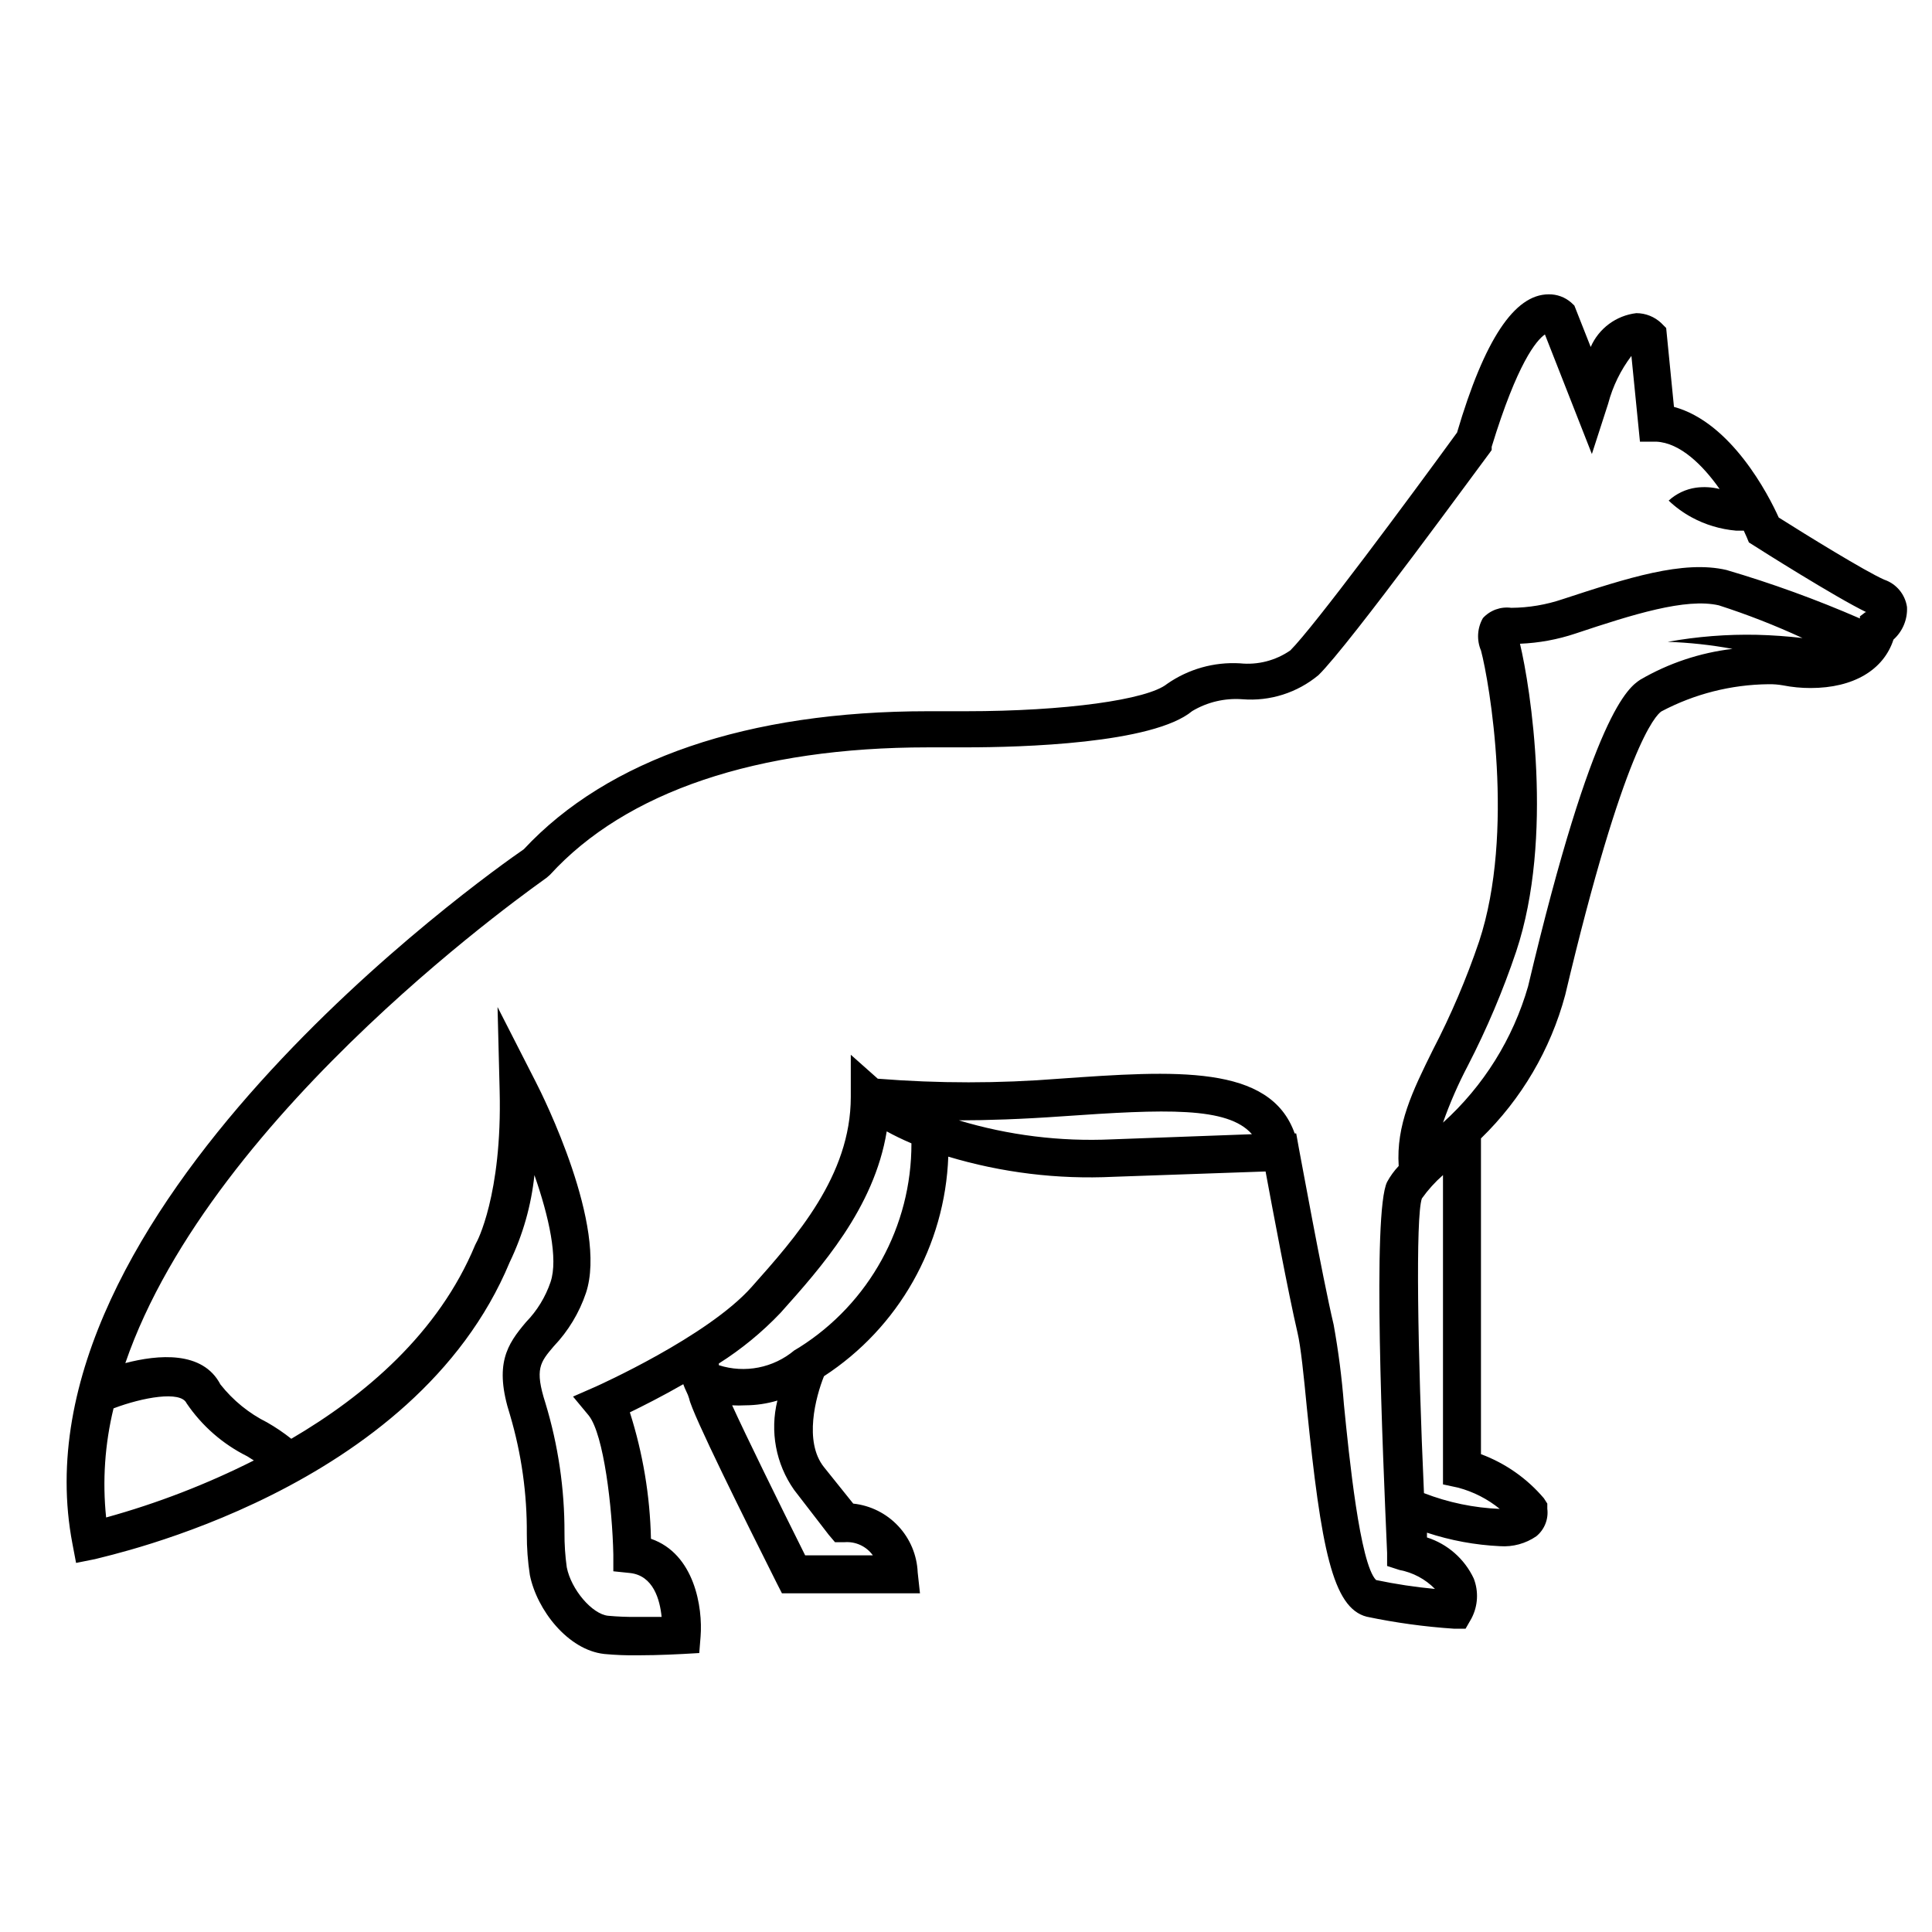 <?xml version="1.0" encoding="UTF-8"?>
<!-- Uploaded to: SVG Repo, www.svgrepo.com, Generator: SVG Repo Mixer Tools -->
<svg fill="#000000" width="800px" height="800px" version="1.1" viewBox="144 144 512 512" xmlns="http://www.w3.org/2000/svg">
 <path d="m643.34 297.62c-5.039-2.215-20.809-11.941-27.961-16.473-2.719-6.047-12.594-25.191-27.762-29.32l-2.066-20.906-1.258-1.258v-0.008c-1.793-1.707-4.176-2.664-6.652-2.668-5.336 0.625-9.941 4.039-12.09 8.965l-4.332-10.98-0.855-0.805-0.004-0.004c-1.645-1.426-3.762-2.199-5.941-2.164-9.07 0-17.027 11.992-24.285 36.625-12.797 17.582-37.836 51.387-44.184 57.738-3.898 2.699-8.637 3.914-13.352 3.426-6.859-0.402-13.656 1.512-19.297 5.441-5.188 4.231-27.156 7.254-53.301 7.254h-10.078c-47.762 0-84.793 12.645-107.11 36.578-10.078 6.949-136.48 96.426-119.61 184.09l0.957 5.039 5.039-1.008c3.477-1.008 84.691-18.086 109.88-78.695 3.496-7.258 5.711-15.062 6.547-23.074 3.828 10.934 6.348 22.219 4.281 28.312h0.004c-1.348 3.984-3.57 7.617-6.5 10.633-5.039 5.945-8.566 11.184-4.231 24.688l-0.004-0.004c3.019 10.223 4.512 20.832 4.434 31.488-0.012 3.644 0.258 7.281 0.809 10.883 1.863 9.219 10.078 19.852 19.699 20.906v0.004c2.93 0.273 5.871 0.391 8.816 0.352 5.996 0 11.738-0.352 11.992-0.352l4.383-0.25 0.352-4.383c0.605-7.707-1.613-21.914-13.148-25.895l-0.004-0.004c-0.25-11.379-2.133-22.66-5.59-33.504 3.527-1.715 8.613-4.281 14.156-7.457 0.25 0.707 0.555 1.41 0.805 1.914 0.312 0.613 0.566 1.254 0.758 1.914 0.754 3.93 14.863 32.242 23.176 48.82l1.41 2.769h36.578l-0.605-5.543v0.004c-0.191-4.582-2.019-8.945-5.156-12.289-3.133-3.348-7.363-5.461-11.926-5.949l-7.758-9.672c-5.391-6.75-2.168-18.641 0-24.082v-0.004c19.793-12.879 32.086-34.586 32.949-58.188 14.184 4.254 28.992 6.062 43.781 5.34l40.305-1.41c1.762 9.523 6.047 32.395 8.465 42.723 0.855 3.578 1.664 11.488 2.469 19.852 3.777 37.23 6.801 53.102 15.871 55.418 7.606 1.594 15.316 2.656 23.074 3.172h3.125l1.562-2.719h-0.004c1.723-3.273 1.941-7.133 0.605-10.582-2.438-5.191-6.93-9.137-12.395-10.879v-1.258-0.004c6.258 2.066 12.766 3.269 19.348 3.578 3.41 0.238 6.805-0.684 9.621-2.621 2.168-1.766 3.273-4.527 2.922-7.305v-1.359l-0.906-1.41c-4.465-5.262-10.207-9.285-16.676-11.691v-83.68c10.73-10.418 18.441-23.547 22.32-37.988 15.566-65.746 23.98-74.16 25.492-75.168 8.742-4.633 18.469-7.102 28.363-7.207 1.301-0.023 2.598 0.078 3.879 0.305 2.406 0.473 4.856 0.707 7.305 0.703 11.336 0 19.348-4.785 21.965-12.848l0.004 0.004c2.43-2.188 3.746-5.352 3.574-8.617-0.484-3.363-2.824-6.168-6.043-7.254zm-469.25 219.61c7.707-2.922 17.785-4.734 19.348-1.359 4.055 5.992 9.594 10.832 16.07 14.055l1.762 1.109c-12.516 6.316-25.629 11.379-39.145 15.113-1.008-9.68-0.344-19.461 1.965-28.918zm189.53 33.504 1.664 1.965h2.519c2.938-0.234 5.785 1.082 7.508 3.477h-17.938c-6.953-13.906-15.77-31.891-19.348-39.75h0.004c1.156 0.066 2.316 0.066 3.477 0 2.883-0.012 5.75-0.438 8.512-1.262-2.027 8.164-0.41 16.805 4.434 23.68zm-7.859-49.625-1.258 0.754c-5.551 4.656-13.102 6.141-20 3.93v-0.453c5.969-3.777 11.453-8.281 16.324-13.398 10.68-11.941 24.836-27.762 28.164-48.113 1.812 1.008 4.082 2.117 6.551 3.176l-0.004-0.004c0.062 21.961-11.191 42.406-29.773 54.109zm82.93-55.168c-13.723 0.633-27.453-1.07-40.605-5.039 7.457 0 16.574-0.301 27.305-1.059 27.355-1.914 43.984-2.621 50.383 4.734zm85.648 119.15c-5.266-0.492-10.496-1.281-15.668-2.367-4.281-4.281-7.152-32.746-8.516-46.5v-0.004c-0.551-7.094-1.457-14.156-2.723-21.16-3.023-12.746-9.07-46.199-9.168-46.5l-0.754-4.18h-0.402c-6.5-18.391-31.691-16.68-62.375-14.512-16.012 1.277-32.102 1.277-48.113 0l-7.152-6.348v11.184c0 20.906-14.609 37.23-26.301 50.383-11.688 13.148-40.91 26.199-41.211 26.348l-6.098 2.672 4.18 5.039c3.981 5.039 6.246 24.484 6.5 36.828v4.434l4.383 0.453c6.246 0.656 7.961 7.106 8.414 11.637h-6.551 0.004c-2.555 0.031-5.113-0.07-7.656-0.305-4.231-0.453-9.773-6.953-10.934-12.848-0.422-3.035-0.625-6.102-0.605-9.168 0.031-11.621-1.664-23.188-5.039-34.309-2.922-9.117-1.41-10.832 2.215-15.113h0.004c3.828-4.027 6.734-8.844 8.512-14.109 5.844-17.582-11.336-52.145-13.352-56.023l-10.078-19.75 0.555 22.168c0.707 27.711-6.144 40.305-6.195 40.305l-0.301 0.605c-9.723 23.426-29.27 39.953-48.719 51.34-2.019-1.602-4.16-3.051-6.398-4.332-4.824-2.402-9.055-5.844-12.391-10.078-4.684-8.969-16.523-7.91-25.191-5.644 23.176-67.461 110.84-127.92 111.7-128.67l0.855-0.754c20.152-22.066 54.965-33.754 100.11-33.754l10.129-0.004c14.559 0 49.523-0.957 59.953-9.621 4.004-2.387 8.648-3.477 13.301-3.125 7.293 0.582 14.527-1.715 20.152-6.398 8.262-8.059 43.879-57.031 45.391-58.945l0.504-0.707v-0.855c6.801-22.215 11.84-28.211 14.109-29.773l12.445 31.691 4.332-13.402h-0.004c1.211-4.559 3.301-8.836 6.148-12.598l2.266 22.723h4.332c6.348 0.301 12.344 6.246 16.777 12.543v0.004c-2.039-0.508-4.16-0.629-6.246-0.355-2.707 0.387-5.238 1.578-7.254 3.426 1.828 1.742 3.879 3.231 6.094 4.434 1.812 0.988 3.719 1.781 5.695 2.371 1.969 0.586 3.996 0.977 6.047 1.156h2.066l0.754 1.664 0.605 1.461 1.359 0.855c0.906 0.605 21.867 13.855 29.773 17.633h-0.25l-1.461 1.109v0.555c-11.512-5.016-23.324-9.305-35.367-12.848-11.488-2.672-26.25 2.117-43.328 7.707-4.414 1.504-9.043 2.289-13.703 2.32-2.797-0.379-5.602 0.637-7.508 2.719-1.512 2.633-1.695 5.824-0.504 8.617 2.215 8.312 9.07 48.062-0.504 77.082-3.348 9.867-7.441 19.469-12.242 28.715-5.441 10.984-9.773 19.902-9.07 30.781v0.004c-1.203 1.27-2.234 2.691-3.07 4.231-3.981 8.012-1.16 71.441 0 98.344v3.426l3.273 1.059c3.582 0.672 6.875 2.43 9.422 5.039zm17.18-21.211c-6.902-0.277-13.711-1.691-20.152-4.184-1.664-36.93-2.266-73.305-0.555-78.09 1.617-2.273 3.496-4.352 5.594-6.195v81.969l3.981 0.855h-0.004c4.078 1.078 7.875 3.019 11.137 5.695zm37.18-219.76c-3.074 2.066-12.445 8.262-29.727 81.215h0.004c-3.996 13.93-11.812 26.461-22.57 36.172 1.828-5.191 4.035-10.242 6.598-15.113 5.023-9.738 9.301-19.844 12.797-30.23 10.078-30.23 3.777-70.078 1.008-81.566 5.023-0.203 9.996-1.117 14.762-2.719 15.113-5.039 29.172-9.473 37.938-7.457 7.559 2.434 14.961 5.328 22.168 8.664-4.031-0.469-8.043-0.754-12.043-0.855-7.934-0.172-15.867 0.453-23.68 1.863 5.766 0.195 11.508 0.816 17.18 1.867-8.617 1.016-16.934 3.793-24.434 8.16z"/>
</svg>